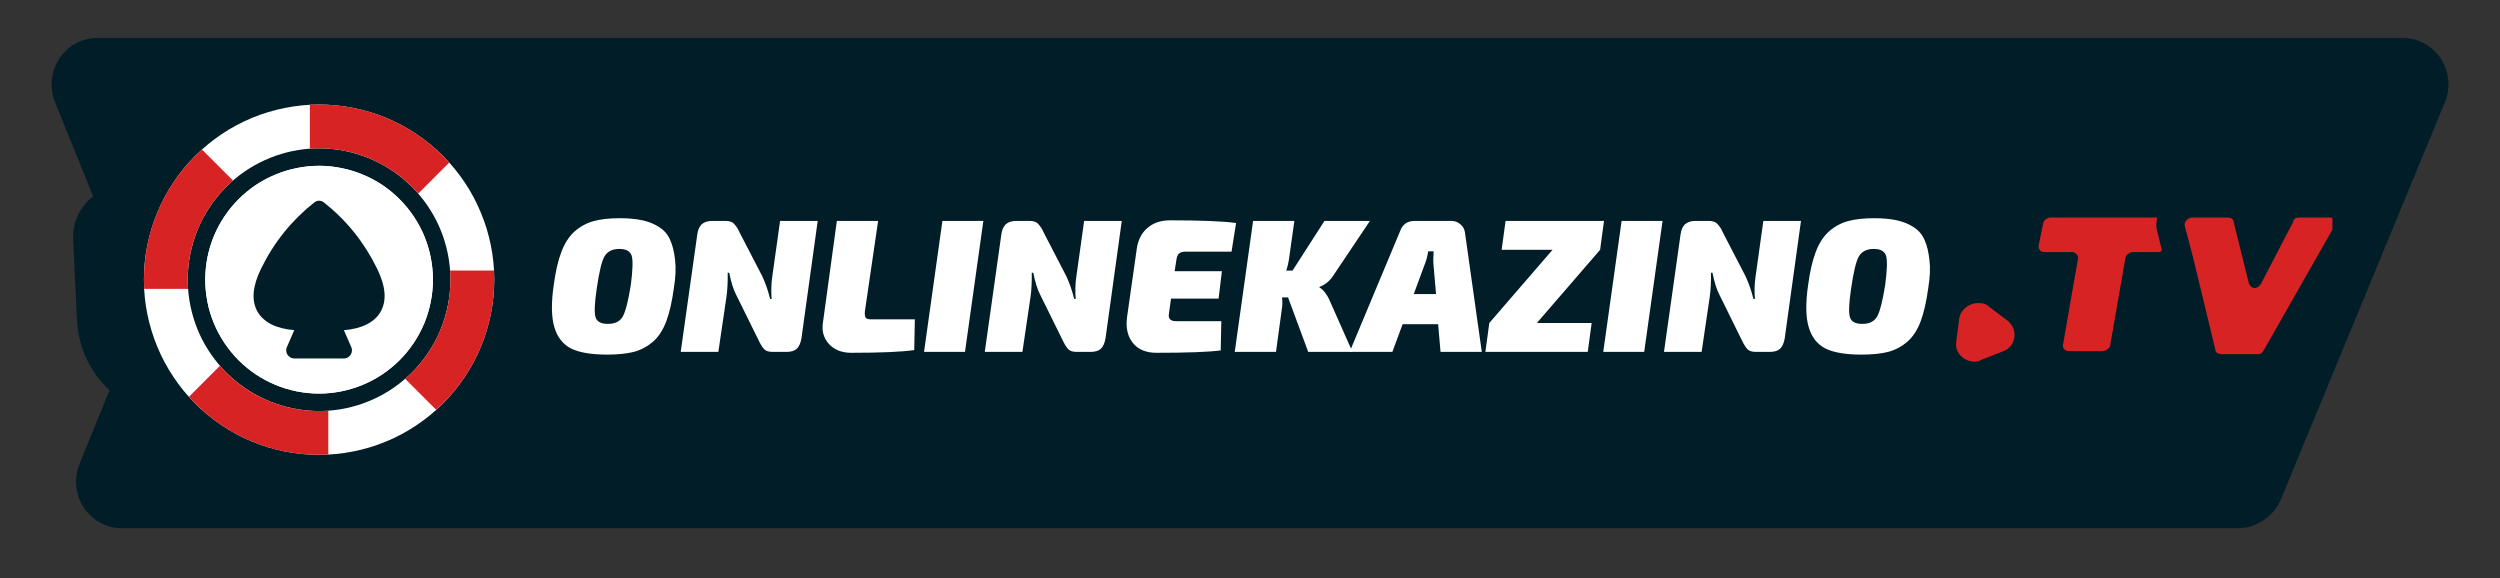 <?xml version="1.0" encoding="UTF-8"?> <svg xmlns="http://www.w3.org/2000/svg" xmlns:xlink="http://www.w3.org/1999/xlink" width="173" zoomAndPan="magnify" viewBox="0 0 129.75 30" height="40" preserveAspectRatio="xMidYMid meet" version="1.0"><rect x="0" y="0" width="129.75" height="30" fill="#333333" stroke="none"/><defs><g></g><clipPath id="a79034bb47"><path d="M 2 1.965 L 127.535 1.965 L 127.535 27.414 L 2 27.414 Z M 2 1.965 " clip-rule="nonzero"></path></clipPath><clipPath id="6425496909"><path d="M 3 2 L 30 2 L 30 27.414 L 3 27.414 Z M 3 2 " clip-rule="nonzero"></path></clipPath><clipPath id="9c0ed4b334"><path d="M 6.336 2.91 L 26.695 2.91 L 26.695 26.18 L 6.336 26.18 Z M 6.336 2.91 " clip-rule="nonzero"></path></clipPath><clipPath id="8f27a5b38f"><path d="M 91.199 5.164 L 117.379 5.164 L 117.379 24.07 L 91.199 24.07 Z M 91.199 5.164 " clip-rule="nonzero"></path></clipPath><clipPath id="943f9c7c2f"><path d="M 23.598 8.465 L 27.961 8.465 L 27.961 20.828 L 23.598 20.828 Z M 23.598 8.465 " clip-rule="nonzero"></path></clipPath><clipPath id="20b48137a6"><path d="M 100.688 11 L 101 11 L 101 18.992 L 100.688 18.992 Z M 100.688 11 " clip-rule="nonzero"></path></clipPath><clipPath id="607aaf1d1a"><path d="M 105 11 L 113 11 L 113 18.992 L 105 18.992 Z M 105 11 " clip-rule="nonzero"></path></clipPath><clipPath id="7fa5094092"><path d="M 113 11 L 121.051 11 L 121.051 18.992 L 113 18.992 Z M 113 11 " clip-rule="nonzero"></path></clipPath><clipPath id="9e71292025"><path d="M 101 15 L 105 15 L 105 18.992 L 101 18.992 Z M 101 15 " clip-rule="nonzero"></path></clipPath><clipPath id="3c2b4295ed"><path d="M 4.684 10.984 L 8.32 10.984 L 8.32 18.98 L 4.684 18.98 Z M 4.684 10.984 " clip-rule="nonzero"></path></clipPath><clipPath id="708330aa0b"><path d="M 7.469 5.426 L 25.652 5.426 L 25.652 23.605 L 7.469 23.605 Z M 7.469 5.426 " clip-rule="nonzero"></path></clipPath><clipPath id="6dfab39062"><path d="M 16 5.426 L 24 5.426 L 24 11 L 16 11 Z M 16 5.426 " clip-rule="nonzero"></path></clipPath><clipPath id="470430c498"><path d="M 21 14 L 25.652 14 L 25.652 22 L 21 22 Z M 21 14 " clip-rule="nonzero"></path></clipPath><clipPath id="b19b3f82a8"><path d="M 9 18 L 18 18 L 18 23.605 L 9 23.605 Z M 9 18 " clip-rule="nonzero"></path></clipPath><clipPath id="b2b5ea8386"><path d="M 7.469 7 L 13 7 L 13 15 L 7.469 15 Z M 7.469 7 " clip-rule="nonzero"></path></clipPath><clipPath id="043b31e849"><path d="M 24.078 2.82 L 28.441 2.82 L 28.441 7.91 L 24.078 7.91 Z M 24.078 2.82 " clip-rule="nonzero"></path></clipPath><clipPath id="8d8060c6be"><path d="M 4.879 2.91 L 9.242 2.91 L 9.242 8.727 L 4.879 8.727 Z M 4.879 2.91 " clip-rule="nonzero"></path></clipPath></defs><g clip-path="url(#a79034bb47)"><path fill="#011e28" d="M 124.629 1.965 L 5.117 1.965 C 4.801 1.957 4.492 2.012 4.199 2.129 C 3.902 2.246 3.641 2.414 3.414 2.637 C 3.184 2.859 3.004 3.117 2.879 3.41 C 2.75 3.703 2.684 4.012 2.676 4.332 C 2.672 4.648 2.723 4.957 2.836 5.254 L 7.297 16.277 L 4.109 24.125 C 3.996 24.426 3.941 24.734 3.945 25.055 C 3.953 25.371 4.02 25.68 4.145 25.973 C 4.273 26.266 4.449 26.523 4.68 26.746 C 4.906 26.969 5.168 27.137 5.461 27.254 C 5.762 27.371 6.07 27.422 6.391 27.414 L 116.102 27.414 C 116.602 27.422 117.055 27.285 117.473 27.008 C 117.887 26.734 118.191 26.363 118.387 25.898 L 126.91 5.258 C 127.027 4.961 127.082 4.652 127.078 4.332 C 127.07 4.012 127.004 3.707 126.879 3.414 C 126.754 3.117 126.578 2.859 126.348 2.641 C 126.121 2.418 125.859 2.246 125.562 2.133 C 125.262 2.012 124.949 1.957 124.629 1.965 Z M 124.629 1.965 " fill-opacity="1" fill-rule="nonzero"></path></g><path fill="#d72324" d="M 11.324 5.941 C 11.344 7.047 11.434 8.148 11.602 9.238 C 11.664 9.621 11.727 9.992 11.805 10.383 C 11.914 10.902 12.035 11.426 12.176 11.961 C 12.312 12.496 12.469 13.043 12.645 13.613 C 12.824 14.18 12.996 14.684 13.195 15.211 C 13.391 15.742 13.59 16.258 13.832 16.766 C 13.832 16.832 13.891 16.891 13.914 16.953 C 14.238 17.715 14.598 18.461 14.965 19.199 C 15.102 19.461 15.227 19.734 15.367 19.992 C 15.359 20.039 15.375 20.074 15.418 20.094 L 15.457 20.164 C 15.477 20.207 15.496 20.246 15.52 20.281 C 15.715 20.57 15.984 20.715 16.332 20.715 L 16.406 20.715 C 16.754 20.715 17.027 20.57 17.223 20.281 C 17.246 20.246 17.27 20.207 17.285 20.164 C 17.301 20.145 17.312 20.121 17.32 20.094 L 17.402 20.023 C 17.543 19.766 17.668 19.496 17.805 19.23 C 18.172 18.496 18.523 17.746 18.848 16.984 C 18.879 16.922 18.906 16.863 18.934 16.797 C 19.148 16.289 19.352 15.773 19.57 15.246 C 19.785 14.715 19.945 14.18 20.117 13.645 C 20.289 13.109 20.449 12.527 20.59 11.992 C 20.73 11.457 20.852 10.938 20.953 10.414 C 21.027 10.027 21.098 9.652 21.156 9.27 C 21.336 8.18 21.438 7.082 21.461 5.977 L 21.496 4.512 C 21.5 4.469 21.5 4.43 21.496 4.391 L 21.445 4.316 L 21.355 4.266 L 21.016 4.266 C 20.246 4.332 19.469 4.375 18.691 4.414 L 14.043 4.414 C 13.266 4.375 12.488 4.332 11.715 4.266 L 11.461 4.266 L 11.371 4.316 L 11.32 4.391 C 11.312 4.43 11.312 4.469 11.32 4.512 L 11.32 5.977 Z M 11.324 5.941 " fill-opacity="1" fill-rule="nonzero"></path><path fill="#d72324" d="M 11.543 19.758 C 11.766 19.695 11.941 19.566 12.074 19.375 C 12.203 19.18 12.258 18.969 12.238 18.734 C 12.227 18.641 12.203 18.551 12.168 18.461 C 12.125 18.375 12.074 18.293 12.008 18.219 L 11.535 17.668 L 11.422 17.535 L 9.234 17.535 C 9.129 17.535 9.023 17.52 8.922 17.496 C 8.703 17.43 8.523 17.309 8.379 17.125 C 8.238 16.945 8.16 16.738 8.145 16.508 L 7.953 13.633 C 7.496 12.93 7.043 12.207 6.59 11.445 C 6.508 11.445 6.43 11.457 6.352 11.477 L 6.301 11.477 C 6.219 11.504 6.137 11.535 6.059 11.582 C 5.988 11.629 5.926 11.684 5.867 11.75 L 5.863 11.75 C 5.809 11.82 5.766 11.898 5.734 11.98 L 5.734 12.031 C 5.707 12.133 5.691 12.23 5.691 12.336 L 5.887 16.449 C 5.883 17.398 6.207 18.211 6.863 18.887 C 7.52 19.531 8.309 19.855 9.223 19.855 L 9.293 19.855 L 11.25 19.816 C 11.352 19.82 11.449 19.801 11.543 19.758 Z M 11.543 19.758 " fill-opacity="1" fill-rule="nonzero"></path><path fill="#d72324" d="M 6.219 7.07 C 6.672 7.941 7.195 8.898 7.773 9.902 L 7.891 10.109 C 8.223 10.672 8.527 11.227 8.891 11.762 C 9.254 12.297 9.566 12.812 9.906 13.316 L 10.078 13.555 C 10.352 13.961 10.633 14.34 10.906 14.715 L 11.32 15.27 C 11.191 14.902 11.066 14.543 10.945 14.168 C 10.586 13.043 10.293 11.898 10.059 10.742 C 9.738 9.172 9.555 7.586 9.508 5.98 L 9.508 4.543 C 9.492 4.523 9.469 4.508 9.445 4.5 C 9.344 4.438 9.23 4.402 9.113 4.391 L 8.742 4.344 L 8.297 4.285 L 6.449 3.977 L 6.008 3.898 L 5.602 3.836 L 5.402 3.836 L 5.328 3.898 L 5.27 3.898 L 5.227 3.93 L 5.176 3.969 L 5.121 4.027 L 5.086 4.074 L 5.039 4.145 C 5.047 4.164 5.047 4.184 5.039 4.203 L 5.039 4.285 C 5.047 4.301 5.047 4.32 5.039 4.336 L 5.039 4.492 C 5.055 4.543 5.07 4.594 5.09 4.641 C 5.328 5.145 5.613 5.738 5.945 6.395 Z M 6.219 7.07 " fill-opacity="1" fill-rule="nonzero"></path><path fill="#d72324" d="M 21.477 24.145 C 20.84 23.867 20.246 23.586 19.641 23.301 L 17.84 22.441 L 17.203 22.133 L 16.645 21.863 L 16.172 21.863 L 15.617 22.133 L 15.586 22.133 L 14.945 22.441 C 14.355 22.727 13.754 23.016 13.145 23.301 C 12.531 23.586 11.934 23.867 11.312 24.145 C 11.051 24.27 10.91 24.41 10.906 24.566 C 10.906 24.621 10.918 24.676 10.945 24.727 C 10.984 24.797 11.035 24.859 11.102 24.906 C 11.188 24.977 11.281 25.031 11.383 25.066 C 11.672 25.18 11.973 25.234 12.281 25.223 L 20.527 25.223 C 20.836 25.234 21.141 25.184 21.43 25.066 C 21.535 25.031 21.629 24.977 21.711 24.906 C 21.781 24.859 21.832 24.801 21.871 24.727 C 21.898 24.676 21.91 24.621 21.91 24.566 C 21.879 24.41 21.738 24.27 21.477 24.145 Z M 21.477 24.145 " fill-opacity="1" fill-rule="nonzero"></path><path fill="#d72324" d="M 27.066 12.039 C 27.035 11.953 26.988 11.875 26.934 11.805 C 26.879 11.738 26.82 11.684 26.746 11.637 C 26.672 11.594 26.59 11.559 26.504 11.535 L 26.453 11.535 C 26.375 11.516 26.293 11.504 26.211 11.504 C 25.758 12.266 25.301 12.992 24.84 13.691 L 24.707 16.559 C 24.695 16.789 24.621 16.992 24.477 17.172 C 24.336 17.355 24.152 17.48 23.93 17.547 C 23.828 17.574 23.723 17.586 23.617 17.586 L 21.445 17.586 L 21.328 17.723 L 20.852 18.27 C 20.785 18.344 20.73 18.426 20.691 18.516 C 20.625 18.578 20.57 18.652 20.527 18.734 C 20.5 18.914 20.523 19.09 20.602 19.258 C 20.715 19.52 20.906 19.695 21.176 19.785 C 21.27 19.816 21.363 19.836 21.461 19.836 L 23.426 19.875 L 23.496 19.875 C 24.41 19.875 25.199 19.551 25.855 18.906 C 26.172 18.605 26.422 18.254 26.609 17.855 C 26.793 17.445 26.898 17.016 26.926 16.566 L 27.117 12.453 C 27.117 12.348 27.102 12.246 27.066 12.148 C 27.078 12.113 27.078 12.074 27.066 12.039 Z M 27.066 12.039 " fill-opacity="1" fill-rule="nonzero"></path><path fill="#d72324" d="M 27.762 4.285 C 27.77 4.258 27.77 4.23 27.762 4.203 C 27.77 4.184 27.77 4.164 27.762 4.145 L 27.723 4.074 L 27.684 4.027 L 27.629 3.969 L 27.539 3.93 L 27.145 3.93 L 26.734 3.996 L 26.262 4.035 L 24.406 4.316 L 23.988 4.375 L 23.609 4.422 C 23.496 4.441 23.387 4.477 23.281 4.531 C 23.25 4.531 23.23 4.547 23.223 4.574 L 23.223 6.035 C 23.184 7.637 23.004 9.223 22.68 10.793 C 22.445 11.934 22.152 13.059 21.801 14.168 C 21.68 14.543 21.551 14.902 21.418 15.27 C 21.559 15.098 21.699 14.902 21.84 14.715 C 22.113 14.34 22.395 13.961 22.668 13.555 L 22.84 13.316 C 23.176 12.812 23.516 12.297 23.848 11.762 C 24.18 11.227 24.523 10.672 24.855 10.109 L 24.969 9.902 C 25.551 8.898 26.07 7.969 26.531 7.07 L 26.875 6.426 C 27.215 5.781 27.512 5.176 27.734 4.672 C 27.754 4.633 27.766 4.59 27.773 4.543 L 27.773 4.441 C 27.781 4.406 27.781 4.371 27.773 4.336 C 27.766 4.32 27.762 4.305 27.762 4.285 Z M 27.762 4.285 " fill-opacity="1" fill-rule="nonzero"></path><g clip-path="url(#6425496909)"><path fill="#011e28" d="M 29.215 3.117 C 29 2.77 28.715 2.496 28.359 2.297 C 28.004 2.102 27.625 2 27.219 2.004 C 27.094 2 26.969 2.012 26.844 2.035 C 25.965 2.176 24.344 2.434 23.406 2.551 C 23.066 2.594 22.746 2.695 22.438 2.848 C 22.066 2.547 21.641 2.395 21.164 2.391 L 20.992 2.391 C 19.453 2.52 17.898 2.582 16.352 2.59 C 14.801 2.594 13.266 2.523 11.727 2.395 L 11.551 2.395 C 11.074 2.402 10.648 2.555 10.273 2.855 C 9.973 2.695 9.652 2.594 9.316 2.551 C 8.414 2.434 6.77 2.176 5.863 2.035 C 5.738 2.02 5.613 2.02 5.488 2.035 C 5.289 2.039 5.098 2.066 4.906 2.117 C 4.719 2.172 4.539 2.246 4.367 2.344 C 4.195 2.441 4.039 2.559 3.898 2.695 C 3.754 2.836 3.633 2.988 3.527 3.156 C 3.422 3.324 3.34 3.504 3.281 3.691 C 3.219 3.879 3.184 4.074 3.172 4.273 C 3.16 4.473 3.168 4.668 3.207 4.863 C 3.242 5.059 3.301 5.246 3.383 5.426 C 3.887 6.492 4.656 8.039 5.633 9.789 C 5.223 9.918 4.867 10.133 4.555 10.434 C 4.031 10.984 3.777 11.641 3.797 12.406 L 3.797 12.488 L 3.996 16.605 C 4.012 16.941 4.059 17.273 4.137 17.602 C 4.215 17.93 4.324 18.25 4.461 18.555 C 4.602 18.863 4.766 19.152 4.961 19.43 C 5.152 19.703 5.371 19.957 5.613 20.191 C 5.855 20.422 6.113 20.633 6.395 20.812 C 6.676 20.996 6.973 21.148 7.281 21.277 C 7.59 21.402 7.91 21.496 8.238 21.559 C 8.566 21.625 8.895 21.656 9.23 21.656 L 9.344 21.656 L 11.293 21.609 C 11.742 21.598 12.16 21.484 12.555 21.266 C 12.945 21.047 13.266 20.75 13.512 20.371 C 13.59 20.527 13.66 20.688 13.742 20.836 L 13.781 20.914 C 12.684 21.449 11.602 21.957 10.516 22.457 C 9.852 22.727 9.398 23.207 9.16 23.895 C 8.957 24.469 9 25.031 9.281 25.57 C 9.598 26.078 10.023 26.465 10.555 26.73 C 11.086 26.996 11.648 27.105 12.238 27.055 L 20.527 27.055 C 21.117 27.102 21.676 26.992 22.207 26.727 C 22.738 26.457 23.16 26.07 23.477 25.562 C 23.75 25.023 23.781 24.465 23.574 23.895 C 23.324 23.223 22.871 22.754 22.215 22.488 C 21.148 22.004 20.043 21.48 18.918 20.945 C 18.93 20.918 18.945 20.895 18.965 20.867 C 19.039 20.719 19.117 20.559 19.191 20.406 C 19.441 20.785 19.766 21.086 20.16 21.305 C 20.555 21.523 20.98 21.637 21.43 21.645 L 23.383 21.688 L 23.504 21.688 C 23.836 21.688 24.168 21.656 24.496 21.594 C 24.82 21.527 25.141 21.434 25.449 21.309 C 25.762 21.184 26.055 21.027 26.336 20.848 C 26.617 20.664 26.879 20.457 27.117 20.223 C 27.359 19.988 27.578 19.734 27.77 19.461 C 27.965 19.188 28.133 18.895 28.27 18.586 C 28.406 18.281 28.516 17.965 28.594 17.637 C 28.676 17.309 28.723 16.977 28.738 16.637 L 28.93 12.523 L 28.93 12.438 C 28.953 11.672 28.699 11.012 28.176 10.457 C 27.867 10.16 27.512 9.945 27.105 9.812 C 28.086 8.039 28.859 6.48 29.363 5.426 C 29.539 5.055 29.613 4.664 29.586 4.254 C 29.562 3.844 29.438 3.465 29.215 3.117 Z M 4.988 4.641 C 4.969 4.594 4.953 4.543 4.938 4.492 L 4.938 4.336 C 4.945 4.32 4.945 4.301 4.938 4.285 L 4.938 4.203 C 4.945 4.184 4.945 4.164 4.938 4.145 L 4.984 4.074 L 5.02 4.027 L 5.07 3.969 L 5.227 3.93 L 5.613 3.93 L 6.023 3.996 L 6.461 4.066 L 8.316 4.352 L 8.738 4.406 L 9.109 4.453 C 9.227 4.469 9.336 4.504 9.438 4.562 C 9.469 4.566 9.492 4.582 9.504 4.609 L 9.535 6.066 C 9.578 7.668 9.762 9.254 10.082 10.824 C 10.32 11.953 10.613 13.07 10.961 14.168 C 11.082 14.543 11.211 14.902 11.34 15.27 L 10.926 14.715 C 10.648 14.34 10.371 13.961 10.094 13.555 L 9.922 13.316 C 9.586 12.812 9.246 12.297 8.91 11.762 C 8.57 11.227 8.273 10.672 7.91 10.109 L 7.773 9.902 C 7.188 8.898 6.664 7.969 6.215 7.07 L 5.863 6.395 C 5.551 5.75 5.262 5.145 5.027 4.641 Z M 12.121 19.23 C 12.008 19.496 11.816 19.672 11.543 19.758 C 11.449 19.793 11.355 19.812 11.258 19.812 L 9.297 19.852 L 9.23 19.852 C 8.312 19.848 7.527 19.523 6.871 18.883 C 6.207 18.246 5.848 17.465 5.797 16.539 L 5.602 12.426 C 5.602 12.324 5.617 12.223 5.645 12.121 L 5.645 12.07 C 5.68 11.988 5.719 11.91 5.773 11.84 C 5.828 11.773 5.895 11.719 5.965 11.672 C 6.043 11.629 6.121 11.594 6.207 11.566 L 6.258 11.566 C 6.336 11.547 6.418 11.535 6.5 11.535 C 7.023 12.207 7.512 12.906 7.961 13.633 L 8.102 16.504 C 8.113 16.734 8.191 16.938 8.336 17.121 C 8.477 17.301 8.66 17.426 8.879 17.488 C 8.98 17.516 9.086 17.527 9.191 17.527 L 11.363 17.527 L 11.949 18.211 C 12.016 18.285 12.07 18.367 12.109 18.457 C 12.168 18.543 12.211 18.633 12.238 18.734 C 12.246 18.91 12.207 19.074 12.121 19.23 Z M 19.641 23.301 C 20.246 23.586 20.855 23.867 21.477 24.145 C 21.738 24.27 21.879 24.41 21.883 24.566 C 21.883 24.621 21.871 24.676 21.844 24.727 C 21.809 24.801 21.754 24.859 21.688 24.906 C 21.602 24.977 21.508 25.031 21.406 25.066 C 21.113 25.184 20.812 25.234 20.5 25.223 L 12.238 25.223 C 11.926 25.234 11.629 25.18 11.34 25.066 C 11.234 25.031 11.145 24.977 11.059 24.906 C 10.992 24.859 10.938 24.797 10.898 24.727 C 10.875 24.676 10.859 24.621 10.859 24.566 C 10.859 24.41 11.008 24.27 11.27 24.145 C 11.906 23.867 12.492 23.586 13.098 23.301 L 14.902 22.441 L 15.539 22.133 L 15.57 22.133 L 16.125 21.863 L 16.598 21.863 L 17.16 22.133 L 17.797 22.441 Z M 19.512 15.211 C 19.32 15.742 19.117 16.258 18.875 16.766 C 18.875 16.832 18.824 16.891 18.793 16.953 C 18.465 17.715 18.117 18.461 17.746 19.199 C 17.613 19.461 17.484 19.734 17.344 19.992 L 17.285 20.094 C 17.281 20.121 17.27 20.145 17.254 20.164 C 17.234 20.207 17.215 20.246 17.191 20.281 C 16.992 20.57 16.723 20.715 16.375 20.715 L 16.297 20.715 C 15.953 20.715 15.684 20.57 15.488 20.281 C 15.465 20.246 15.445 20.207 15.426 20.164 L 15.426 20.094 C 15.426 20.062 15.395 20.031 15.375 19.992 C 15.234 19.734 15.105 19.461 14.973 19.199 C 14.602 18.461 14.246 17.715 13.922 16.953 C 13.922 16.891 13.871 16.832 13.84 16.766 C 13.629 16.258 13.422 15.742 13.199 15.211 C 12.977 14.684 12.824 14.148 12.652 13.613 C 12.48 13.078 12.32 12.496 12.18 11.961 C 12.039 11.426 11.918 10.902 11.812 10.383 C 11.734 9.992 11.672 9.621 11.605 9.238 C 11.434 8.148 11.332 7.047 11.309 5.941 L 11.309 4.48 C 11.301 4.438 11.301 4.398 11.309 4.355 L 11.359 4.285 L 11.445 4.234 L 11.734 4.234 C 12.504 4.297 13.285 4.344 14.062 4.383 L 18.707 4.383 C 19.488 4.344 20.266 4.297 21.035 4.234 L 21.289 4.234 L 21.379 4.285 L 21.43 4.355 C 21.438 4.398 21.438 4.438 21.43 4.48 L 21.43 5.941 C 21.406 7.051 21.305 8.148 21.125 9.238 C 21.066 9.621 20.996 9.992 20.922 10.383 C 20.82 10.902 20.699 11.426 20.559 11.961 C 20.418 12.496 20.258 13.043 20.086 13.613 C 19.914 14.18 19.703 14.684 19.512 15.211 Z M 27.164 12.395 L 26.973 16.508 C 26.945 16.957 26.84 17.391 26.652 17.797 C 26.465 18.195 26.215 18.547 25.898 18.852 C 25.242 19.496 24.457 19.816 23.543 19.816 L 23.473 19.816 L 21.508 19.777 C 21.41 19.777 21.312 19.762 21.219 19.727 C 20.953 19.637 20.762 19.461 20.648 19.199 C 20.566 19.055 20.527 18.898 20.527 18.734 C 20.531 18.641 20.555 18.551 20.594 18.461 C 20.637 18.371 20.688 18.289 20.754 18.219 L 21.234 17.668 L 21.348 17.535 L 23.523 17.535 C 23.629 17.535 23.73 17.52 23.836 17.496 C 24.043 17.426 24.215 17.301 24.352 17.121 C 24.492 16.941 24.57 16.738 24.582 16.508 L 24.715 13.637 C 25.172 12.941 25.633 12.211 26.086 11.453 C 26.164 11.441 26.246 11.441 26.328 11.453 L 26.379 11.453 C 26.461 11.477 26.543 11.512 26.621 11.555 C 26.691 11.602 26.754 11.656 26.805 11.723 C 26.863 11.793 26.906 11.871 26.938 11.953 C 26.945 11.973 26.945 11.988 26.938 12.008 C 27.023 12.113 27.078 12.23 27.109 12.359 Z M 27.801 4.441 L 27.801 4.492 C 27.789 4.543 27.773 4.594 27.75 4.641 C 27.512 5.145 27.227 5.738 26.887 6.395 L 26.543 7.039 C 26.086 7.91 25.562 8.863 24.988 9.871 L 24.875 10.078 C 24.543 10.641 24.203 11.195 23.867 11.73 C 23.527 12.266 23.23 12.781 22.859 13.285 L 22.688 13.523 C 22.414 13.93 22.133 14.309 21.859 14.684 C 21.719 14.871 21.578 15.062 21.438 15.238 C 21.57 14.871 21.699 14.508 21.82 14.137 C 22.176 13.008 22.473 11.867 22.707 10.711 C 23.031 9.141 23.211 7.555 23.246 5.949 L 23.246 4.543 C 23.266 4.527 23.285 4.512 23.305 4.5 C 23.41 4.445 23.52 4.41 23.637 4.391 L 24.012 4.344 L 24.434 4.285 L 26.262 4 L 26.723 3.898 L 27.129 3.836 L 27.461 3.836 L 27.539 3.898 L 27.582 3.938 L 27.641 3.996 L 27.68 4.039 L 27.719 4.113 C 27.723 4.129 27.723 4.148 27.719 4.168 C 27.723 4.199 27.723 4.227 27.719 4.254 L 27.719 4.305 C 27.742 4.355 27.762 4.41 27.773 4.465 Z M 27.801 4.441 " fill-opacity="1" fill-rule="nonzero"></path></g><path fill="#011e28" d="M 34.582 16.418 L 34.34 16.656 C 34.281 16.711 34.246 16.777 34.23 16.855 L 33.832 18.961 C 33.793 19.168 33.668 19.27 33.461 19.27 L 31.152 19.27 C 31.035 19.266 30.938 19.219 30.863 19.129 C 30.789 19.035 30.762 18.93 30.785 18.812 L 32.371 10.465 C 32.406 10.254 32.531 10.148 32.742 10.148 L 35.047 10.148 C 35.168 10.152 35.262 10.199 35.34 10.289 C 35.414 10.383 35.441 10.488 35.418 10.605 L 35.094 12.285 C 35.062 12.465 35.129 12.602 35.289 12.688 C 35.449 12.777 35.598 12.758 35.73 12.633 L 38.051 10.238 C 38.125 10.16 38.211 10.121 38.32 10.121 L 40.926 10.121 C 41.086 10.137 41.195 10.215 41.254 10.363 C 41.312 10.516 41.289 10.648 41.18 10.77 L 37.516 14.117 C 37.355 14.262 37.332 14.426 37.445 14.613 L 39.996 18.625 C 40.074 18.754 40.078 18.883 40.008 19.02 C 39.934 19.152 39.82 19.219 39.672 19.219 L 36.852 19.219 C 36.699 19.219 36.586 19.148 36.516 19.012 L 35.188 16.43 C 35.113 16.328 35.016 16.277 34.891 16.273 C 34.762 16.27 34.66 16.32 34.582 16.418 Z M 34.582 16.418 " fill-opacity="1" fill-rule="nonzero"></path><path fill="#011e28" d="M 52.926 10.148 C 53.078 10.148 53.191 10.219 53.262 10.355 C 53.332 10.496 53.324 10.629 53.238 10.754 L 49.055 16.863 C 47.867 18.598 46.504 19.441 44.527 19.441 C 44.211 19.441 43.895 19.422 43.578 19.379 C 43.457 19.355 43.367 19.293 43.305 19.184 C 43.246 19.074 43.238 18.961 43.285 18.844 L 43.969 17.199 C 44.051 17.012 44.195 16.938 44.395 16.98 C 44.5 16.984 44.605 16.984 44.715 16.98 C 44.992 16.988 45.258 16.938 45.512 16.816 C 45.598 16.773 45.66 16.703 45.691 16.605 C 45.723 16.512 45.719 16.418 45.676 16.328 L 43.234 10.672 C 43.207 10.613 43.195 10.547 43.199 10.484 C 43.203 10.418 43.223 10.355 43.262 10.301 C 43.297 10.246 43.344 10.203 43.402 10.172 C 43.457 10.141 43.52 10.129 43.586 10.129 L 46.262 10.129 C 46.434 10.129 46.551 10.211 46.613 10.375 L 47.68 13.129 C 47.734 13.273 47.844 13.355 47.996 13.367 C 48.152 13.383 48.27 13.324 48.355 13.191 L 50.172 10.348 C 50.246 10.227 50.355 10.168 50.496 10.168 Z M 52.926 10.148 " fill-opacity="1" fill-rule="nonzero"></path><path fill="#011e28" d="M 61.277 12.555 L 58.414 12.555 C 58.203 12.555 58.078 12.66 58.039 12.871 L 56.863 18.961 C 56.824 19.168 56.703 19.27 56.496 19.27 L 54.207 19.27 C 54.086 19.27 53.988 19.223 53.91 19.129 C 53.836 19.035 53.809 18.93 53.828 18.812 L 55.418 10.465 C 55.453 10.25 55.578 10.145 55.793 10.148 L 64.812 10.148 C 64.934 10.148 65.031 10.195 65.109 10.289 C 65.184 10.383 65.211 10.488 65.191 10.605 L 63.602 18.992 C 63.562 19.199 63.438 19.301 63.227 19.301 L 60.926 19.301 C 60.805 19.301 60.707 19.254 60.633 19.16 C 60.555 19.07 60.527 18.961 60.551 18.844 L 61.652 13.039 C 61.684 12.914 61.66 12.801 61.582 12.703 C 61.504 12.602 61.402 12.551 61.277 12.555 Z M 61.277 12.555 " fill-opacity="1" fill-rule="nonzero"></path><path fill="#011e28" d="M 73.242 10 C 76.379 10 78.438 11.934 77.91 14.715 C 77.379 17.496 74.586 19.438 71.445 19.438 C 68.301 19.438 66.25 17.5 66.777 14.715 C 67.309 11.93 70.098 10 73.242 10 Z M 72.801 12.434 C 72.469 12.422 72.145 12.473 71.828 12.578 C 71.512 12.684 71.223 12.844 70.961 13.051 C 70.695 13.258 70.477 13.508 70.301 13.793 C 70.121 14.078 70 14.387 69.926 14.715 C 69.684 16.004 70.457 17 71.938 17 C 72.27 17.008 72.594 16.957 72.91 16.852 C 73.227 16.746 73.516 16.59 73.777 16.379 C 74.039 16.172 74.258 15.926 74.434 15.637 C 74.609 15.352 74.734 15.043 74.805 14.715 C 75.02 13.445 74.258 12.434 72.801 12.434 Z M 72.801 12.434 " fill-opacity="1" fill-rule="nonzero"></path><path fill="#011e28" d="M 86.336 15.785 L 83.461 15.785 C 83.258 15.789 83.133 15.891 83.094 16.094 L 82.551 18.961 C 82.508 19.164 82.387 19.266 82.18 19.27 L 79.867 19.27 C 79.75 19.27 79.652 19.223 79.578 19.133 C 79.5 19.039 79.477 18.934 79.496 18.816 L 81.086 10.434 C 81.125 10.23 81.25 10.125 81.453 10.121 L 83.77 10.121 C 83.887 10.121 83.984 10.168 84.059 10.262 C 84.133 10.352 84.16 10.457 84.137 10.574 L 83.699 12.895 C 83.676 13.012 83.703 13.117 83.777 13.211 C 83.852 13.301 83.949 13.348 84.066 13.348 L 86.941 13.348 C 87.152 13.348 87.273 13.246 87.312 13.039 L 87.809 10.457 C 87.848 10.25 87.973 10.148 88.18 10.148 L 90.488 10.148 C 90.605 10.145 90.703 10.191 90.781 10.285 C 90.855 10.375 90.883 10.48 90.855 10.602 L 89.27 18.984 C 89.234 19.195 89.109 19.297 88.898 19.297 L 86.594 19.297 C 86.473 19.297 86.379 19.25 86.301 19.156 C 86.227 19.066 86.199 18.961 86.223 18.844 L 86.707 16.262 C 86.742 16.141 86.719 16.031 86.645 15.93 C 86.566 15.828 86.465 15.781 86.336 15.785 Z M 86.336 15.785 " fill-opacity="1" fill-rule="nonzero"></path><path fill="#d72324" d="M 99.832 12.555 L 98.016 12.555 C 97.898 12.555 97.801 12.508 97.727 12.418 C 97.652 12.324 97.625 12.219 97.648 12.102 L 97.961 10.457 C 98 10.25 98.121 10.148 98.328 10.148 L 105.438 10.148 C 105.438 10.148 105.285 10.148 105.215 10.492 C 105.145 10.832 104.84 12.555 104.84 12.555 L 103.68 12.555 C 103.473 12.559 103.348 12.66 103.309 12.863 L 102.129 18.961 C 102.094 19.168 101.969 19.273 101.758 19.27 L 99.453 19.27 C 99.332 19.27 99.238 19.223 99.16 19.133 C 99.086 19.039 99.059 18.934 99.082 18.816 L 100.184 13.012 C 100.207 12.898 100.184 12.793 100.113 12.703 C 100.043 12.609 99.949 12.559 99.832 12.555 Z M 99.832 12.555 " fill-opacity="1" fill-rule="nonzero"></path><path fill="#d72324" d="M 107.508 10.465 C 107.547 10.254 107.668 10.148 107.879 10.148 L 113.738 10.148 C 115.844 10.148 116.52 11.438 116.289 12.469 C 116.137 13.266 115.711 13.855 115.012 14.246 C 114.953 14.273 114.906 14.316 114.871 14.371 C 114.832 14.426 114.812 14.488 114.809 14.555 C 114.805 14.621 114.816 14.684 114.844 14.742 C 114.871 14.805 114.914 14.852 114.969 14.891 C 115.27 15.109 115.48 15.398 115.605 15.75 C 115.73 16.105 115.746 16.461 115.652 16.824 C 115.41 18.113 114.215 19.301 112.176 19.301 L 106.246 19.301 C 106.129 19.301 106.031 19.254 105.957 19.16 C 105.883 19.066 105.855 18.961 105.879 18.844 Z M 111.805 17.031 C 112.004 17.043 112.184 16.984 112.34 16.863 C 112.5 16.742 112.598 16.582 112.641 16.387 C 112.707 16.059 112.488 15.742 112.043 15.742 L 109.887 15.742 C 109.68 15.742 109.555 15.844 109.52 16.051 L 109.43 16.52 C 109.406 16.641 109.43 16.746 109.504 16.84 C 109.582 16.938 109.68 16.984 109.797 16.984 Z M 111.371 13.574 C 112.309 13.574 112.449 13.574 112.48 13.574 C 112.625 13.543 112.738 13.469 112.824 13.348 C 112.91 13.227 112.945 13.09 112.926 12.945 C 112.91 12.797 112.844 12.676 112.734 12.578 C 112.625 12.48 112.496 12.434 112.348 12.438 L 110.539 12.438 C 110.328 12.434 110.199 12.539 110.16 12.75 L 110.09 13.129 C 110.066 13.246 110.094 13.352 110.168 13.445 C 110.242 13.539 110.34 13.586 110.461 13.586 Z M 111.371 13.574 " fill-opacity="1" fill-rule="nonzero"></path><path fill="#d72324" d="M 95.422 16.992 L 94.148 16 C 94.055 15.922 93.953 15.863 93.84 15.824 L 93.738 15.824 L 93.508 15.785 L 93.285 15.785 C 93.203 15.801 93.121 15.82 93.043 15.852 L 93 15.852 C 92.934 15.875 92.871 15.91 92.816 15.953 L 92.762 15.953 C 92.691 16.012 92.625 16.078 92.566 16.152 L 92.566 16.188 C 92.52 16.246 92.48 16.309 92.449 16.379 L 92.449 16.449 C 92.418 16.539 92.391 16.629 92.375 16.723 L 92.086 18.316 C 92.074 18.41 92.074 18.508 92.086 18.605 L 92.086 18.734 C 92.102 18.793 92.113 18.855 92.133 18.914 L 92.172 19.004 C 92.172 19.055 92.227 19.109 92.262 19.16 L 92.316 19.238 L 92.449 19.371 L 92.508 19.426 C 92.578 19.477 92.652 19.52 92.73 19.559 L 92.777 19.559 L 92.988 19.617 L 93.344 19.617 C 93.434 19.602 93.523 19.582 93.613 19.555 L 95.09 18.945 C 95.285 18.867 95.441 18.746 95.57 18.578 C 95.691 18.422 95.762 18.242 95.785 18.043 C 95.832 17.738 95.766 17.461 95.582 17.211 C 95.543 17.125 95.492 17.055 95.422 16.992 Z M 95.422 16.992 " fill-opacity="1" fill-rule="nonzero"></path><g clip-path="url(#9c0ed4b334)"><path fill="#011e28" d="M 6.336 2.914 L 26.695 2.914 L 26.695 26.176 L 6.336 26.176 L 6.336 2.914 " fill-opacity="1" fill-rule="nonzero"></path></g><g clip-path="url(#8f27a5b38f)"><path fill="#011e28" d="M 91.199 5.164 L 117.379 5.164 L 117.379 24.07 L 91.199 24.07 L 91.199 5.164 " fill-opacity="1" fill-rule="nonzero"></path></g><g clip-path="url(#943f9c7c2f)"><path fill="#011e28" d="M 23.602 8.465 L 27.961 8.465 L 27.961 20.828 L 23.602 20.828 L 23.602 8.465 " fill-opacity="1" fill-rule="nonzero"></path></g><g fill="#ffffff" fill-opacity="1"><g transform="translate(28.333, 18.263)"><g><path d="M 3.828 -6.938 C 4.297 -6.938 4.691 -6.898 5.016 -6.828 C 5.348 -6.754 5.641 -6.633 5.891 -6.469 C 6.148 -6.301 6.336 -6.078 6.453 -5.797 C 6.578 -5.523 6.66 -5.18 6.703 -4.766 C 6.754 -4.359 6.734 -3.875 6.641 -3.312 C 6.547 -2.613 6.414 -2.039 6.25 -1.594 C 6.082 -1.145 5.852 -0.789 5.562 -0.531 C 5.27 -0.281 4.938 -0.102 4.562 0 C 4.188 0.094 3.723 0.141 3.172 0.141 C 2.359 0.141 1.738 0.035 1.312 -0.172 C 0.883 -0.391 0.594 -0.758 0.438 -1.281 C 0.281 -1.812 0.27 -2.539 0.406 -3.469 C 0.5 -4.164 0.629 -4.734 0.797 -5.172 C 0.961 -5.617 1.188 -5.973 1.469 -6.234 C 1.758 -6.492 2.086 -6.676 2.453 -6.781 C 2.816 -6.883 3.273 -6.938 3.828 -6.938 Z M 4.453 -4.984 C 4.379 -5.223 4.164 -5.344 3.812 -5.344 C 3.457 -5.344 3.203 -5.219 3.047 -4.969 C 2.898 -4.719 2.766 -4.164 2.641 -3.312 C 2.523 -2.531 2.504 -2.023 2.578 -1.797 C 2.648 -1.566 2.863 -1.453 3.219 -1.453 C 3.582 -1.453 3.836 -1.578 3.984 -1.828 C 4.129 -2.078 4.27 -2.625 4.406 -3.469 C 4.508 -4.25 4.523 -4.754 4.453 -4.984 Z M 4.453 -4.984 "></path></g></g></g><g fill="#ffffff" fill-opacity="1"><g transform="translate(35.22, 18.263)"><g><path d="M 7.219 -6.797 L 6.375 -0.703 C 6.332 -0.453 6.25 -0.27 6.125 -0.156 C 6.008 -0.051 5.832 0 5.594 0 L 4.875 0 C 4.676 0 4.531 -0.047 4.438 -0.141 C 4.344 -0.242 4.238 -0.414 4.125 -0.656 L 2.969 -3 C 2.844 -3.238 2.727 -3.609 2.625 -4.109 L 2.547 -4.109 C 2.555 -3.641 2.535 -3.223 2.484 -2.859 L 2.062 0 L 0.109 0 L 0.969 -6.094 C 1 -6.332 1.078 -6.508 1.203 -6.625 C 1.328 -6.738 1.508 -6.797 1.75 -6.797 L 2.453 -6.797 C 2.555 -6.797 2.645 -6.781 2.719 -6.75 C 2.789 -6.727 2.859 -6.676 2.922 -6.594 C 2.984 -6.52 3.031 -6.457 3.062 -6.406 C 3.094 -6.352 3.141 -6.258 3.203 -6.125 L 4.344 -3.922 C 4.508 -3.566 4.645 -3.176 4.75 -2.75 L 4.828 -2.75 C 4.797 -3.145 4.805 -3.523 4.859 -3.891 L 5.266 -6.797 Z M 7.219 -6.797 "></path></g></g></g><g fill="#ffffff" fill-opacity="1"><g transform="translate(42.402, 18.263)"><g><path d="M 3.172 -6.797 L 2.484 -2.094 C 2.473 -1.938 2.488 -1.828 2.531 -1.766 C 2.582 -1.711 2.68 -1.688 2.828 -1.688 L 5.078 -1.688 L 5.047 -0.094 C 4.391 0 3.301 0.047 1.781 0.047 C 1.289 0.047 0.906 -0.102 0.625 -0.406 C 0.344 -0.707 0.238 -1.086 0.312 -1.547 L 1.031 -6.797 Z M 3.172 -6.797 "></path></g></g></g><g fill="#ffffff" fill-opacity="1"><g transform="translate(47.833, 18.263)"><g><path d="M 2.25 0 L 0.125 0 L 1.078 -6.797 L 3.203 -6.797 Z M 2.25 0 "></path></g></g></g><g fill="#ffffff" fill-opacity="1"><g transform="translate(51.001, 18.263)"><g><path d="M 7.219 -6.797 L 6.375 -0.703 C 6.332 -0.453 6.25 -0.27 6.125 -0.156 C 6.008 -0.051 5.832 0 5.594 0 L 4.875 0 C 4.676 0 4.531 -0.047 4.438 -0.141 C 4.344 -0.242 4.238 -0.414 4.125 -0.656 L 2.969 -3 C 2.844 -3.238 2.727 -3.609 2.625 -4.109 L 2.547 -4.109 C 2.555 -3.641 2.535 -3.223 2.484 -2.859 L 2.062 0 L 0.109 0 L 0.969 -6.094 C 1 -6.332 1.078 -6.508 1.203 -6.625 C 1.328 -6.738 1.508 -6.797 1.75 -6.797 L 2.453 -6.797 C 2.555 -6.797 2.645 -6.781 2.719 -6.75 C 2.789 -6.727 2.859 -6.676 2.922 -6.594 C 2.984 -6.52 3.031 -6.457 3.062 -6.406 C 3.094 -6.352 3.141 -6.258 3.203 -6.125 L 4.344 -3.922 C 4.508 -3.566 4.645 -3.176 4.75 -2.75 L 4.828 -2.75 C 4.797 -3.145 4.805 -3.523 4.859 -3.891 L 5.266 -6.797 Z M 7.219 -6.797 "></path></g></g></g><g fill="#ffffff" fill-opacity="1"><g transform="translate(58.183, 18.263)"><g><path d="M 5.734 -5.203 L 3.375 -5.203 C 3.207 -5.203 3.086 -5.172 3.016 -5.109 C 2.941 -5.047 2.895 -4.941 2.875 -4.797 L 2.781 -4.188 L 5.234 -4.188 L 5.062 -2.766 L 2.594 -2.766 L 2.484 -1.984 C 2.441 -1.723 2.562 -1.594 2.844 -1.594 L 5.203 -1.594 L 5.172 -0.078 C 4.586 0.004 3.477 0.047 1.844 0.047 C 1.289 0.047 0.879 -0.125 0.609 -0.469 C 0.336 -0.812 0.238 -1.258 0.312 -1.812 L 0.812 -5.328 C 0.875 -5.797 1.055 -6.16 1.359 -6.422 C 1.66 -6.691 2.055 -6.828 2.547 -6.828 C 4.172 -6.828 5.312 -6.781 5.969 -6.688 Z M 5.734 -5.203 "></path></g></g></g><g fill="#ffffff" fill-opacity="1"><g transform="translate(63.958, 18.263)"><g><path d="M 4.531 -3.375 L 4.516 -3.344 C 4.609 -3.301 4.707 -3.211 4.812 -3.078 C 4.914 -2.941 5 -2.797 5.062 -2.641 L 6.234 0 L 3.938 0 L 2.891 -2.828 L 2.578 -2.828 C 2.609 -2.617 2.602 -2.398 2.562 -2.172 L 2.266 0 L 0.125 0 L 1.078 -6.797 L 3.219 -6.797 L 2.953 -4.906 C 2.922 -4.656 2.867 -4.426 2.797 -4.219 L 3.125 -4.219 L 4.781 -6.797 L 7.141 -6.797 L 5.234 -3.953 C 5.055 -3.68 4.82 -3.488 4.531 -3.375 Z M 4.531 -3.375 "></path></g></g></g><g fill="#ffffff" fill-opacity="1"><g transform="translate(70.53, 18.263)"><g><path d="M 4.109 -1.438 L 2.266 -1.438 L 1.734 0 L -0.484 0 L 2.141 -6.281 C 2.266 -6.625 2.516 -6.797 2.891 -6.797 L 4.812 -6.797 C 4.977 -6.797 5.129 -6.738 5.266 -6.625 C 5.398 -6.508 5.477 -6.367 5.5 -6.203 L 6.375 0 L 4.234 0 Z M 4 -3 L 3.875 -4.453 C 3.852 -4.629 3.852 -4.883 3.875 -5.219 L 3.594 -5.219 C 3.551 -4.945 3.484 -4.703 3.391 -4.484 L 2.844 -3 Z M 4 -3 "></path></g></g></g><g fill="#ffffff" fill-opacity="1"><g transform="translate(77.201, 18.263)"><g><path d="M 5.844 -5.297 L 2.562 -1.5 L 5.406 -1.5 L 5.203 0 L -0.109 0 L 0.094 -1.5 L 3.375 -5.297 L 0.734 -5.297 L 0.938 -6.797 L 6.047 -6.797 Z M 5.844 -5.297 "></path></g></g></g><g fill="#ffffff" fill-opacity="1"><g transform="translate(83.084, 18.263)"><g><path d="M 2.25 0 L 0.125 0 L 1.078 -6.797 L 3.203 -6.797 Z M 2.25 0 "></path></g></g></g><g fill="#ffffff" fill-opacity="1"><g transform="translate(86.252, 18.263)"><g><path d="M 7.219 -6.797 L 6.375 -0.703 C 6.332 -0.453 6.25 -0.27 6.125 -0.156 C 6.008 -0.051 5.832 0 5.594 0 L 4.875 0 C 4.676 0 4.531 -0.047 4.438 -0.141 C 4.344 -0.242 4.238 -0.414 4.125 -0.656 L 2.969 -3 C 2.844 -3.238 2.727 -3.609 2.625 -4.109 L 2.547 -4.109 C 2.555 -3.641 2.535 -3.223 2.484 -2.859 L 2.062 0 L 0.109 0 L 0.969 -6.094 C 1 -6.332 1.078 -6.508 1.203 -6.625 C 1.328 -6.738 1.508 -6.797 1.75 -6.797 L 2.453 -6.797 C 2.555 -6.797 2.645 -6.781 2.719 -6.75 C 2.789 -6.727 2.859 -6.676 2.922 -6.594 C 2.984 -6.52 3.031 -6.457 3.062 -6.406 C 3.094 -6.352 3.141 -6.258 3.203 -6.125 L 4.344 -3.922 C 4.508 -3.566 4.645 -3.176 4.75 -2.75 L 4.828 -2.75 C 4.797 -3.145 4.805 -3.523 4.859 -3.891 L 5.266 -6.797 Z M 7.219 -6.797 "></path></g></g></g><g fill="#ffffff" fill-opacity="1"><g transform="translate(93.435, 18.263)"><g><path d="M 3.828 -6.938 C 4.297 -6.938 4.691 -6.898 5.016 -6.828 C 5.348 -6.754 5.641 -6.633 5.891 -6.469 C 6.148 -6.301 6.336 -6.078 6.453 -5.797 C 6.578 -5.523 6.66 -5.18 6.703 -4.766 C 6.754 -4.359 6.734 -3.875 6.641 -3.312 C 6.547 -2.613 6.414 -2.039 6.25 -1.594 C 6.082 -1.145 5.852 -0.789 5.562 -0.531 C 5.27 -0.281 4.938 -0.102 4.562 0 C 4.188 0.094 3.723 0.141 3.172 0.141 C 2.359 0.141 1.738 0.035 1.312 -0.172 C 0.883 -0.391 0.594 -0.758 0.438 -1.281 C 0.281 -1.812 0.27 -2.539 0.406 -3.469 C 0.5 -4.164 0.629 -4.734 0.797 -5.172 C 0.961 -5.617 1.188 -5.973 1.469 -6.234 C 1.758 -6.492 2.086 -6.676 2.453 -6.781 C 2.816 -6.883 3.273 -6.938 3.828 -6.938 Z M 4.453 -4.984 C 4.379 -5.223 4.164 -5.344 3.812 -5.344 C 3.457 -5.344 3.203 -5.219 3.047 -4.969 C 2.898 -4.719 2.766 -4.164 2.641 -3.312 C 2.523 -2.531 2.504 -2.023 2.578 -1.797 C 2.648 -1.566 2.863 -1.453 3.219 -1.453 C 3.582 -1.453 3.836 -1.578 3.984 -1.828 C 4.129 -2.078 4.27 -2.625 4.406 -3.469 C 4.508 -4.25 4.523 -4.754 4.453 -4.984 Z M 4.453 -4.984 "></path></g></g></g><g clip-path="url(#20b48137a6)"><path fill="#d72324" d="M 100.34 11.289 L 95.199 11.289 C 95.039 11.289 94.805 11.445 94.805 11.602 L 93.695 17.988 C 93.695 18.145 93.773 18.301 94.012 18.301 L 99.234 18.301 C 99.391 18.301 99.629 18.145 99.629 17.988 L 99.867 16.898 C 99.867 16.742 99.789 16.586 99.551 16.586 L 96.305 16.586 L 96.465 15.652 L 99.152 15.652 C 99.312 15.652 99.551 15.496 99.551 15.34 L 99.707 14.328 C 99.707 14.172 99.629 14.016 99.391 14.016 L 96.703 14.016 L 96.859 13.156 L 99.945 13.156 C 100.105 13.156 100.34 13.004 100.34 12.848 L 100.578 11.754 C 100.578 11.445 100.5 11.289 100.34 11.289 Z M 100.34 11.289 " fill-opacity="1" fill-rule="nonzero"></path></g><g clip-path="url(#607aaf1d1a)"><path fill="#d72324" d="M 111.973 11.289 L 106.434 11.289 C 106.273 11.289 106.039 11.445 106.039 11.602 L 105.801 12.77 C 105.801 12.926 105.879 13.082 106.117 13.082 L 107.539 13.082 C 107.699 13.082 107.855 13.234 107.855 13.391 L 107.066 17.91 C 107.066 18.066 107.145 18.223 107.383 18.223 L 109.121 18.223 C 109.281 18.223 109.52 18.066 109.52 17.91 L 110.309 13.391 C 110.309 13.234 110.547 13.082 110.703 13.082 L 111.973 13.082 C 112.051 13.082 112.129 13.082 112.207 13.004 L 111.973 12.066 C 111.891 11.832 111.891 11.523 111.973 11.289 Z M 111.973 11.289 " fill-opacity="1" fill-rule="nonzero"></path></g><g clip-path="url(#7fa5094092)"><path fill="#d72324" d="M 120.91 11.289 L 119.328 11.289 C 119.172 11.289 119.012 11.367 119.012 11.523 L 117.352 14.715 C 117.27 14.871 117.113 14.949 117.035 14.949 C 116.875 14.949 116.797 14.871 116.719 14.715 L 115.926 11.523 C 115.926 11.367 115.77 11.289 115.609 11.289 L 113.789 11.289 C 113.555 11.289 113.316 11.523 113.395 11.754 L 113.789 13.234 L 114.977 18.145 C 114.977 18.301 115.137 18.379 115.293 18.379 L 117.191 18.379 C 117.352 18.379 117.43 18.301 117.508 18.145 L 121.148 11.754 C 121.305 11.523 121.227 11.289 120.91 11.289 Z M 120.91 11.289 " fill-opacity="1" fill-rule="nonzero"></path></g><g clip-path="url(#9e71292025)"><path fill="#d72324" d="M 103.188 15.887 C 103.031 15.73 102.793 15.73 102.637 15.73 C 102.238 15.73 101.766 16.039 101.688 16.508 L 101.527 17.754 C 101.449 18.301 101.922 18.77 102.477 18.77 C 102.555 18.77 102.715 18.77 102.793 18.691 L 103.98 18.223 C 104.613 17.988 104.77 17.133 104.219 16.664 Z M 103.188 15.887 " fill-opacity="1" fill-rule="nonzero"></path></g><g clip-path="url(#3c2b4295ed)"><path fill="#011e28" d="M 4.688 10.984 L 8.32 10.984 L 8.32 18.98 L 4.688 18.98 L 4.688 10.984 " fill-opacity="1" fill-rule="nonzero"></path></g><g clip-path="url(#708330aa0b)"><path fill="#ffffff" d="M 25.652 14.516 C 25.652 15.113 25.594 15.703 25.477 16.289 C 25.359 16.875 25.188 17.441 24.957 17.996 C 24.73 18.547 24.449 19.07 24.117 19.566 C 23.785 20.062 23.41 20.52 22.988 20.945 C 22.566 21.367 22.105 21.742 21.609 22.074 C 21.113 22.406 20.59 22.688 20.039 22.914 C 19.488 23.141 18.918 23.316 18.332 23.43 C 17.75 23.547 17.156 23.605 16.559 23.605 C 15.965 23.605 15.371 23.547 14.785 23.43 C 14.203 23.316 13.633 23.141 13.082 22.914 C 12.531 22.688 12.008 22.406 11.512 22.074 C 11.016 21.742 10.555 21.367 10.133 20.945 C 9.711 20.52 9.332 20.062 9.004 19.566 C 8.672 19.07 8.391 18.547 8.164 17.996 C 7.934 17.441 7.762 16.875 7.645 16.289 C 7.527 15.703 7.469 15.113 7.469 14.516 C 7.469 13.918 7.527 13.328 7.645 12.742 C 7.762 12.156 7.934 11.59 8.164 11.039 C 8.391 10.484 8.672 9.961 9.004 9.465 C 9.332 8.969 9.711 8.512 10.133 8.09 C 10.555 7.668 11.016 7.289 11.512 6.957 C 12.008 6.625 12.531 6.348 13.082 6.117 C 13.633 5.891 14.203 5.719 14.785 5.602 C 15.371 5.484 15.965 5.426 16.559 5.426 C 17.156 5.426 17.75 5.484 18.332 5.602 C 18.918 5.719 19.488 5.891 20.039 6.117 C 20.59 6.348 21.113 6.625 21.609 6.957 C 22.105 7.289 22.566 7.668 22.988 8.09 C 23.41 8.512 23.785 8.969 24.117 9.465 C 24.449 9.961 24.73 10.484 24.957 11.039 C 25.188 11.59 25.359 12.156 25.477 12.742 C 25.594 13.328 25.652 13.918 25.652 14.516 Z M 25.652 14.516 " fill-opacity="1" fill-rule="nonzero"></path></g><path fill="#011e28" d="M 23.359 14.039 C 23.332 13.633 23.266 13.23 23.164 12.836 C 23.066 12.441 22.93 12.059 22.762 11.688 C 22.594 11.32 22.391 10.965 22.16 10.633 C 21.926 10.297 21.668 9.984 21.379 9.699 C 21.09 9.41 20.777 9.148 20.445 8.918 C 20.109 8.684 19.758 8.484 19.387 8.316 C 19.016 8.145 18.633 8.012 18.238 7.91 C 17.844 7.809 17.445 7.746 17.039 7.715 C 16.883 7.703 16.719 7.699 16.559 7.699 C 16.402 7.699 16.238 7.703 16.082 7.715 C 15.676 7.746 15.277 7.809 14.883 7.91 C 14.488 8.012 14.105 8.145 13.734 8.316 C 13.363 8.484 13.012 8.684 12.676 8.918 C 12.34 9.148 12.031 9.41 11.742 9.699 C 11.453 9.984 11.195 10.297 10.961 10.633 C 10.73 10.965 10.527 11.32 10.359 11.688 C 10.191 12.059 10.055 12.441 9.957 12.836 C 9.855 13.23 9.789 13.633 9.762 14.039 C 9.746 14.191 9.742 14.355 9.742 14.516 C 9.742 14.676 9.746 14.84 9.762 14.992 C 9.789 15.398 9.855 15.801 9.957 16.195 C 10.055 16.59 10.191 16.973 10.359 17.344 C 10.527 17.715 10.73 18.066 10.961 18.398 C 11.195 18.734 11.453 19.047 11.742 19.336 C 12.031 19.621 12.34 19.883 12.676 20.113 C 13.012 20.348 13.363 20.547 13.734 20.715 C 14.105 20.887 14.488 21.02 14.883 21.121 C 15.277 21.223 15.676 21.285 16.082 21.316 C 16.238 21.328 16.402 21.332 16.559 21.332 C 16.719 21.332 16.883 21.328 17.039 21.316 C 17.445 21.285 17.844 21.223 18.238 21.121 C 18.633 21.02 19.016 20.887 19.387 20.715 C 19.758 20.547 20.109 20.348 20.445 20.113 C 20.777 19.883 21.09 19.621 21.379 19.336 C 21.668 19.047 21.926 18.734 22.16 18.398 C 22.391 18.066 22.594 17.715 22.762 17.344 C 22.93 16.973 23.066 16.59 23.164 16.195 C 23.266 15.801 23.332 15.398 23.359 14.992 C 23.375 14.84 23.379 14.676 23.379 14.516 C 23.379 14.355 23.375 14.191 23.359 14.039 Z M 16.559 20.426 C 16.172 20.426 15.789 20.387 15.406 20.312 C 15.027 20.234 14.656 20.125 14.301 19.977 C 13.941 19.828 13.602 19.645 13.277 19.43 C 12.957 19.215 12.656 18.969 12.383 18.695 C 12.109 18.418 11.863 18.121 11.648 17.797 C 11.434 17.477 11.25 17.137 11.102 16.777 C 10.953 16.418 10.84 16.051 10.766 15.668 C 10.691 15.289 10.652 14.902 10.652 14.516 C 10.652 14.129 10.691 13.742 10.766 13.363 C 10.84 12.984 10.953 12.613 11.102 12.254 C 11.25 11.895 11.434 11.555 11.648 11.234 C 11.863 10.91 12.109 10.613 12.383 10.34 C 12.656 10.062 12.957 9.82 13.277 9.602 C 13.602 9.387 13.941 9.207 14.301 9.059 C 14.656 8.91 15.027 8.797 15.406 8.723 C 15.789 8.645 16.172 8.605 16.559 8.605 C 16.949 8.605 17.332 8.645 17.715 8.723 C 18.094 8.797 18.465 8.91 18.82 9.059 C 19.18 9.207 19.52 9.387 19.844 9.602 C 20.164 9.82 20.465 10.062 20.738 10.34 C 21.012 10.613 21.258 10.91 21.473 11.234 C 21.688 11.555 21.871 11.895 22.02 12.254 C 22.168 12.613 22.281 12.984 22.355 13.363 C 22.43 13.742 22.469 14.129 22.469 14.516 C 22.469 14.902 22.43 15.289 22.355 15.668 C 22.277 16.047 22.168 16.418 22.02 16.777 C 21.867 17.133 21.688 17.477 21.473 17.797 C 21.258 18.121 21.012 18.418 20.738 18.691 C 20.461 18.965 20.164 19.211 19.84 19.426 C 19.52 19.641 19.18 19.824 18.82 19.973 C 18.461 20.121 18.094 20.234 17.711 20.309 C 17.332 20.387 16.949 20.426 16.559 20.426 Z M 16.559 20.426 " fill-opacity="1" fill-rule="nonzero"></path><g clip-path="url(#6dfab39062)"><path fill="#d72324" d="M 23.312 8.434 C 23.312 8.438 23.312 8.438 23.309 8.445 L 21.707 10.047 C 21.113 9.367 20.41 8.824 19.602 8.418 C 18.793 8.016 17.938 7.781 17.039 7.715 C 16.883 7.703 16.719 7.699 16.559 7.699 C 16.402 7.699 16.238 7.703 16.082 7.715 L 16.082 5.438 C 16.242 5.43 16.402 5.426 16.559 5.426 C 16.719 5.426 16.879 5.43 17.039 5.438 C 18.078 5.492 19.078 5.719 20.039 6.117 C 21.004 6.516 21.871 7.062 22.641 7.762 C 22.875 7.977 23.102 8.203 23.312 8.434 Z M 23.312 8.434 " fill-opacity="1" fill-rule="nonzero"></path></g><g clip-path="url(#470430c498)"><path fill="#d72324" d="M 25.652 14.516 C 25.652 14.676 25.645 14.836 25.637 14.992 C 25.586 16.031 25.359 17.035 24.961 17.996 C 24.562 18.957 24.012 19.824 23.312 20.598 C 23.102 20.828 22.875 21.055 22.641 21.27 C 22.637 21.27 22.637 21.27 22.633 21.266 L 21.027 19.66 C 21.711 19.066 22.254 18.367 22.656 17.559 C 23.062 16.75 23.297 15.895 23.359 14.992 C 23.375 14.84 23.379 14.676 23.379 14.516 C 23.379 14.355 23.375 14.191 23.359 14.039 L 25.637 14.039 C 25.645 14.199 25.652 14.355 25.652 14.516 Z M 25.652 14.516 " fill-opacity="1" fill-rule="nonzero"></path></g><g clip-path="url(#b19b3f82a8)"><path fill="#d72324" d="M 17.039 21.316 L 17.039 23.594 C 16.879 23.602 16.719 23.605 16.559 23.605 C 16.402 23.605 16.242 23.602 16.082 23.594 C 15.043 23.539 14.043 23.316 13.082 22.914 C 12.117 22.516 11.25 21.969 10.48 21.27 C 10.246 21.055 10.02 20.828 9.805 20.598 C 9.805 20.594 9.805 20.594 9.812 20.59 L 11.414 18.984 C 12.008 19.668 12.707 20.211 13.516 20.613 C 14.328 21.016 15.18 21.25 16.082 21.316 C 16.238 21.328 16.402 21.332 16.559 21.332 C 16.719 21.332 16.883 21.328 17.039 21.316 Z M 17.039 21.316 " fill-opacity="1" fill-rule="nonzero"></path></g><g clip-path="url(#b2b5ea8386)"><path fill="#d72324" d="M 12.094 9.371 C 11.41 9.965 10.867 10.664 10.465 11.473 C 10.059 12.281 9.824 13.137 9.762 14.039 C 9.746 14.191 9.742 14.355 9.742 14.516 C 9.742 14.676 9.746 14.84 9.762 14.992 L 7.484 14.992 C 7.477 14.836 7.469 14.676 7.469 14.516 C 7.469 14.355 7.477 14.199 7.484 14.039 C 7.535 13 7.762 11.996 8.16 11.035 C 8.559 10.074 9.109 9.207 9.805 8.434 C 10.02 8.203 10.246 7.977 10.48 7.762 C 10.484 7.762 10.484 7.762 10.488 7.766 Z M 12.094 9.371 " fill-opacity="1" fill-rule="nonzero"></path></g><path fill="#ffffff" d="M 22.469 14.516 C 22.469 14.902 22.43 15.289 22.355 15.668 C 22.281 16.051 22.168 16.418 22.02 16.777 C 21.871 17.137 21.688 17.477 21.473 17.797 C 21.258 18.121 21.012 18.418 20.738 18.695 C 20.465 18.969 20.164 19.215 19.844 19.43 C 19.52 19.645 19.18 19.828 18.82 19.977 C 18.465 20.125 18.094 20.234 17.715 20.312 C 17.332 20.387 16.949 20.426 16.559 20.426 C 16.172 20.426 15.789 20.387 15.406 20.312 C 15.027 20.234 14.656 20.125 14.301 19.977 C 13.941 19.828 13.602 19.645 13.277 19.43 C 12.957 19.215 12.656 18.969 12.383 18.695 C 12.109 18.418 11.863 18.121 11.648 17.797 C 11.434 17.477 11.25 17.137 11.102 16.777 C 10.953 16.418 10.84 16.051 10.766 15.668 C 10.691 15.289 10.652 14.902 10.652 14.516 C 10.652 14.129 10.691 13.742 10.766 13.363 C 10.84 12.984 10.953 12.613 11.102 12.254 C 11.25 11.895 11.434 11.555 11.648 11.234 C 11.863 10.91 12.109 10.613 12.383 10.34 C 12.656 10.062 12.957 9.82 13.277 9.602 C 13.602 9.387 13.941 9.207 14.301 9.059 C 14.656 8.91 15.027 8.797 15.406 8.723 C 15.789 8.645 16.172 8.605 16.559 8.605 C 16.949 8.605 17.332 8.645 17.715 8.723 C 18.094 8.797 18.465 8.91 18.82 9.059 C 19.18 9.207 19.52 9.387 19.844 9.602 C 20.164 9.82 20.465 10.062 20.738 10.34 C 21.012 10.613 21.258 10.91 21.473 11.234 C 21.688 11.555 21.871 11.895 22.02 12.254 C 22.168 12.613 22.281 12.984 22.355 13.363 C 22.43 13.742 22.469 14.129 22.469 14.516 Z M 22.469 14.516 " fill-opacity="1" fill-rule="nonzero"></path><path fill="#011e28" d="M 19.57 13.941 C 18.91 12.586 17.992 11.441 16.809 10.504 C 16.645 10.387 16.477 10.387 16.312 10.504 C 15.133 11.441 14.211 12.586 13.551 13.941 C 13.102 14.852 13.039 15.605 13.363 16.172 C 13.684 16.73 14.34 17.062 15.273 17.133 L 14.891 18.012 C 14.859 18.078 14.852 18.145 14.855 18.215 C 14.863 18.289 14.883 18.355 14.922 18.414 C 14.961 18.473 15.016 18.52 15.078 18.555 C 15.141 18.59 15.207 18.605 15.281 18.605 L 17.84 18.605 C 17.914 18.605 17.98 18.59 18.043 18.555 C 18.105 18.52 18.156 18.473 18.199 18.414 C 18.238 18.355 18.258 18.289 18.266 18.219 C 18.27 18.145 18.262 18.078 18.23 18.012 L 17.848 17.137 C 18.781 17.062 19.441 16.73 19.754 16.176 C 20.082 15.605 20.02 14.855 19.57 13.941 Z M 19.57 13.941 " fill-opacity="1" fill-rule="nonzero"></path><g clip-path="url(#043b31e849)"><path fill="#011e28" d="M 24.078 2.82 L 28.441 2.82 L 28.441 7.91 L 24.078 7.91 L 24.078 2.82 " fill-opacity="1" fill-rule="nonzero"></path></g><g clip-path="url(#8d8060c6be)"><path fill="#011e28" d="M 4.879 2.91 L 9.242 2.91 L 9.242 8.723 L 4.879 8.723 L 4.879 2.91 " fill-opacity="1" fill-rule="nonzero"></path></g></svg> 